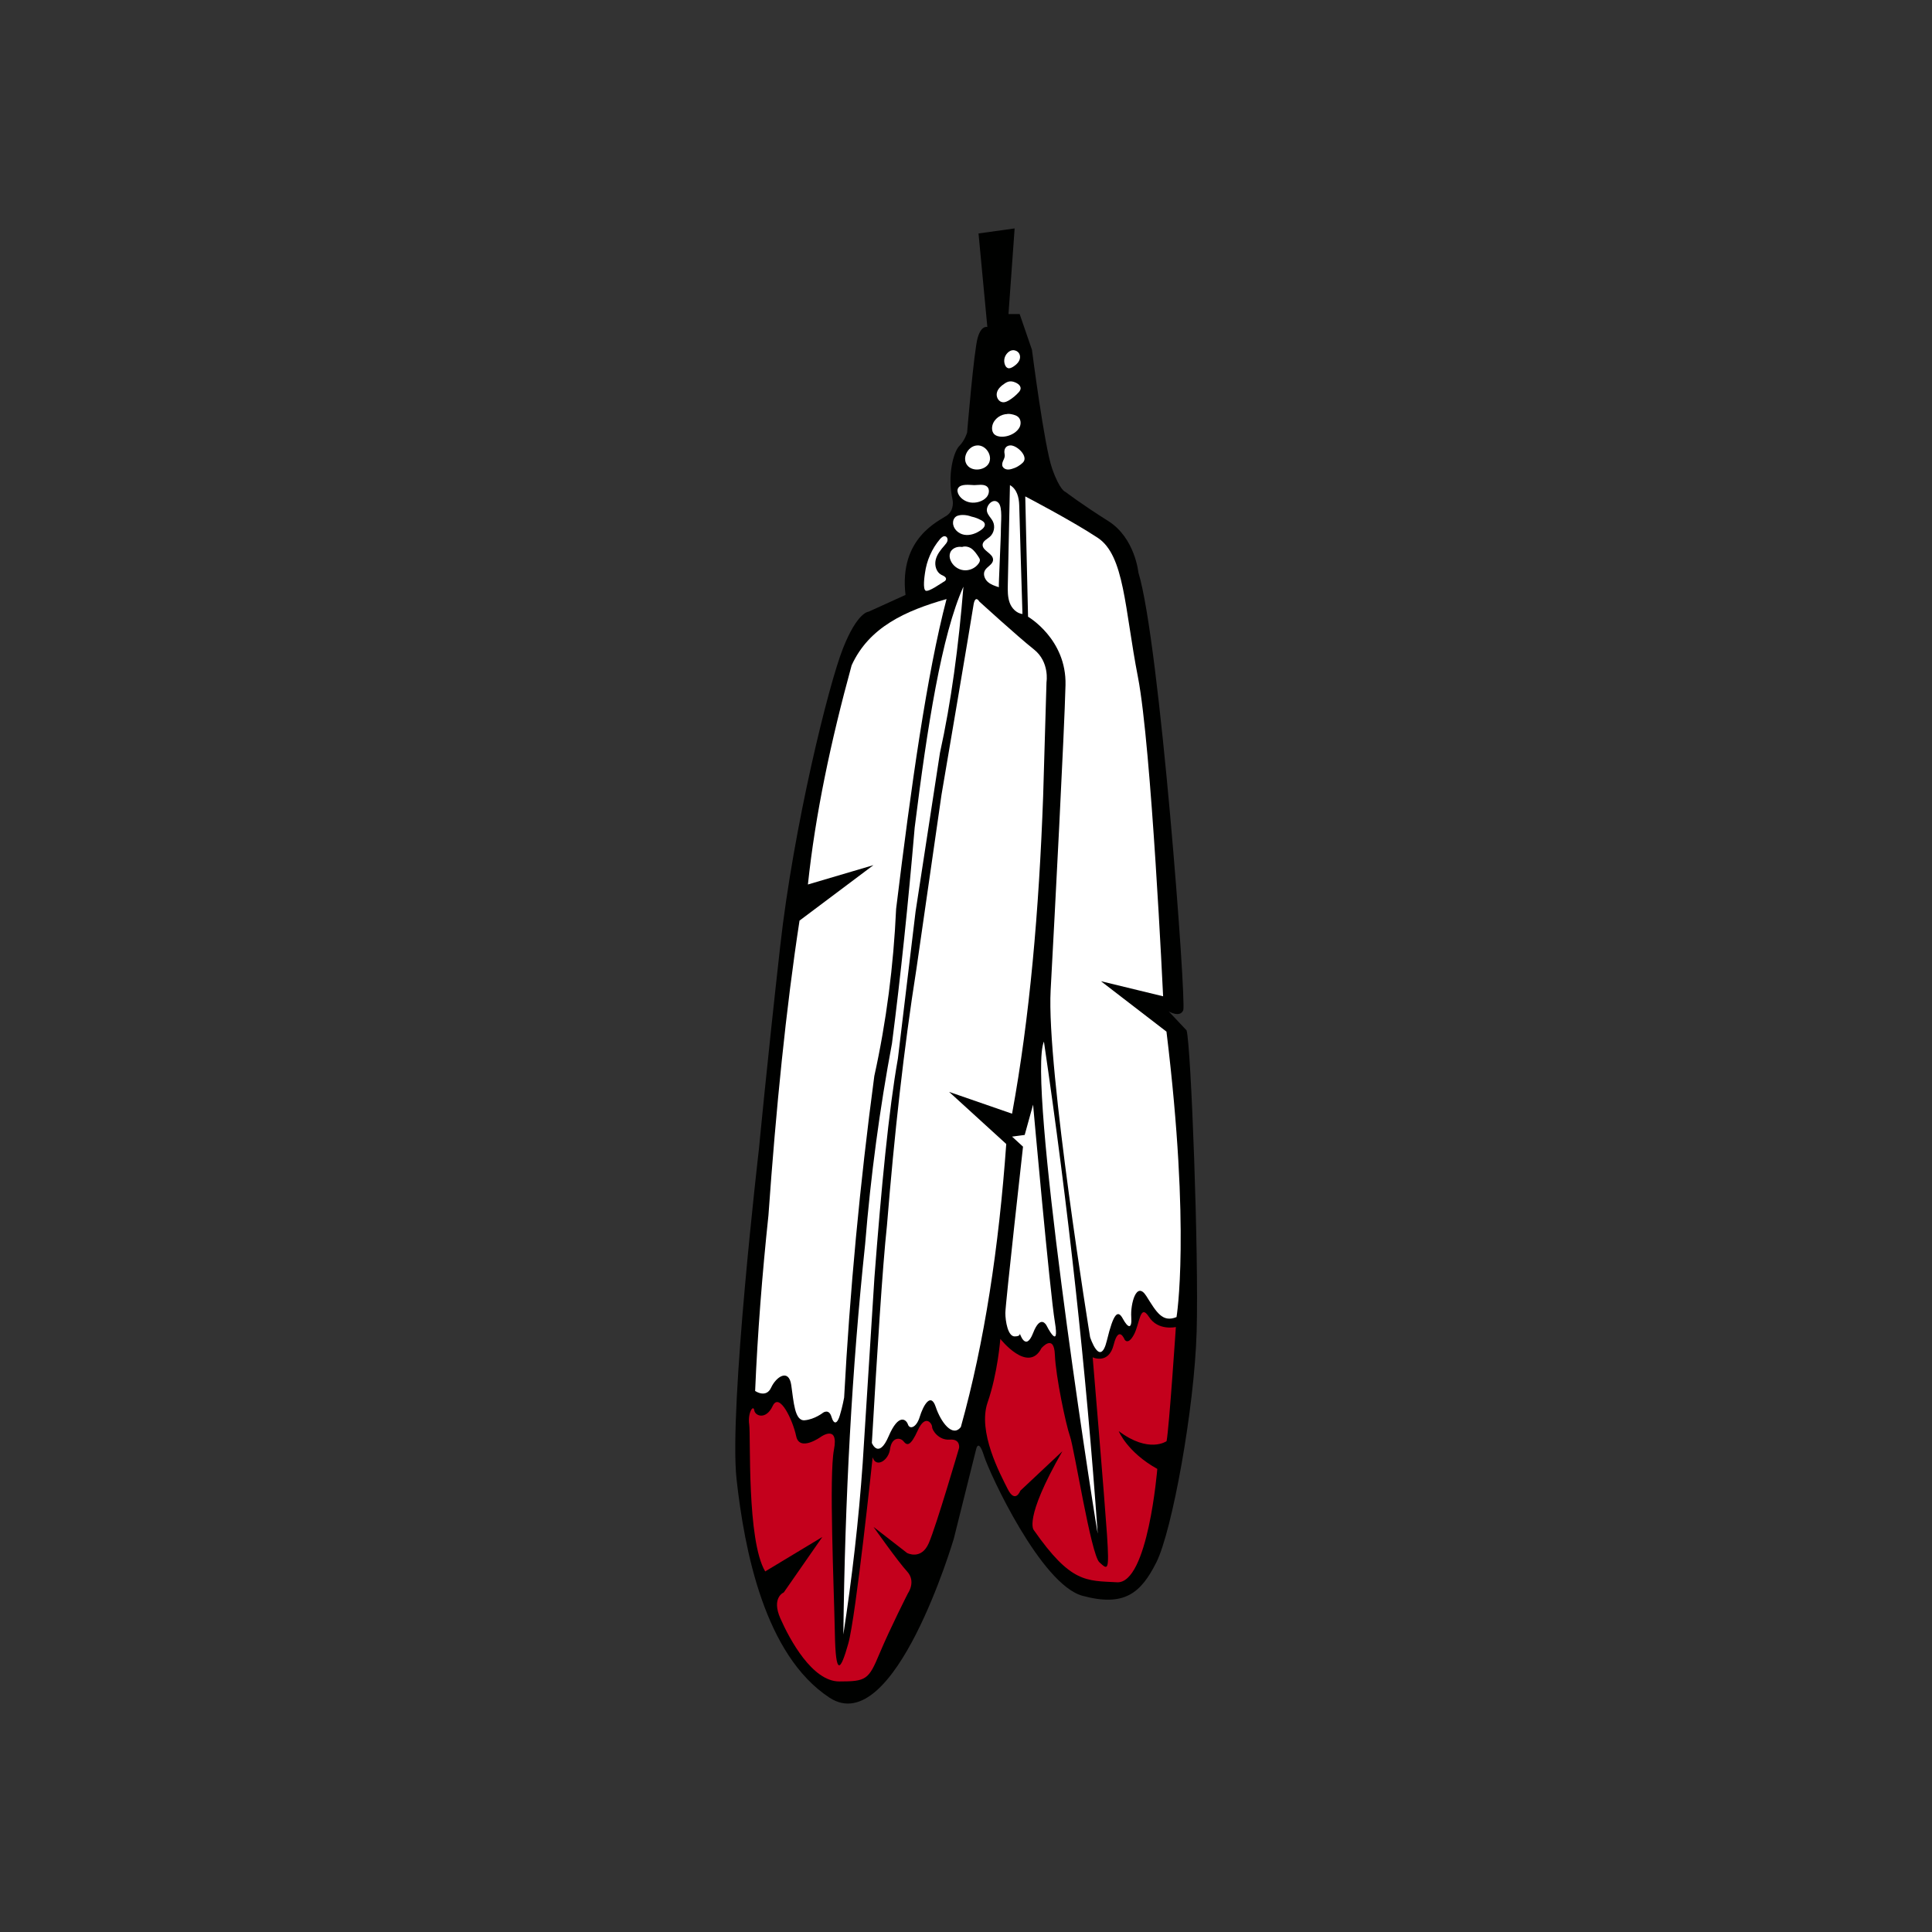 <?xml version="1.0" encoding="UTF-8"?>
<!-- Generator: Adobe Illustrator 27.2.0, SVG Export Plug-In . SVG Version: 6.00 Build 0)  -->
<svg xmlns="http://www.w3.org/2000/svg" xmlns:xlink="http://www.w3.org/1999/xlink" version="1.1" id="Layer_1" x="0px" y="0px" width="1728px" height="1728px" viewBox="0 0 1728 1728" style="enable-background:new 0 0 1728 1728;" xml:space="preserve">
<rect x="0" y="0" width="1728" height="1728" fill="#333333" stroke="none"/>
<style type="text/css">
	.st0{fill:#000100;}
	.st1{fill:#C4001C;}
	.st2{fill:#FFFFFF;}
</style>
<g>
	<path class="st0" d="M907.5,204.3l-32.3,4.5l7.9,83.7c0,0-5.3-1.9-8.6,9.4c-3.4,11.3-9.5,85-9.5,85s-2,7-7,12s-11,26-6,48.1   c0,0,2,9-5,14s-43.1,20-37.1,71.1l-33,15c0,0-10,0-23,33c-13,33-44.1,159.2-56.1,266.4c-12,107.1-19,181.2-19,181.2   s-27,232.3-20,295.4s25,157.2,83.1,195.3c58.1,38.1,111.2-142.2,111.2-142.2l20-80.1c0,0,2-10,7,6c5,16,51.1,115.2,88.1,125.2   c37.1,10,52.1-2,66.1-30s34-137.2,36-206.3c2-69.1-5-255.3-9-269.4l-16-17c0,0,10,6,13-1c3-7-21-329.4-40.1-391.5c0,0-3-31-27-46.1   S953,440,953,440s-5-1-12-21c-7-20-18-106.1-18-106.1l-11-32h-10L907.5,204.3z"></path>
	<g>
		<path class="st1" d="M894.7,1197.5c0,0,24.8,31.5,36.8,8.3c0,0,11.3-13.5,12,6c0.8,19.5,9.8,62.3,13.5,72.8    c3.8,10.5,18.8,105.9,26.3,112.7s9,9,6.8-24.8c-2.3-33.8-12.8-158.5-12.8-158.5s14.3,6.8,18.8-11.3c4.5-18,9.8-4.5,9.8-4.5    s3,5.3,8.3-4.5c5.3-9.8,5.3-28.5,13.5-15.8s24,9,24,9s-6,90.1-8.3,102.1c0,0-15.8,11.3-42.8-9c0,0,7.5,18.8,34.5,33.8    c0,0-8.3,102.9-36,101.4s-41.3,0.8-74.4-46.6c0,0-9.8-9,25.5-70.6l-37.6,35.3c0,0-4.5,12-11.3-1.5c-6.8-13.5-27-51.1-18-77.4    C892.4,1228.3,894.7,1197.5,894.7,1197.5z"></path>
		<path class="st1" d="M780.5,1303.4c0,0-15,142.7-21.8,166.7c-6.8,24-11.3,30.8-12-9.8c-0.8-40.6-5.3-140.4-0.8-163.7    c4.5-23.3-12-11.3-12-11.3s-18.8,13.5-21.8-0.8c-3-14.3-15-39.8-21-27c-6,12.8-15.8,9-16.5,3.8c-0.8-5.3-6,2.3-4.5,12.8    c1.5,10.5-2.3,103.6,14.3,131.4l51.1-30.8l-34.5,49.6c0,0-11.3,4.5-3,23.3s28.5,56.3,52.6,56.3s26.3-1.5,36-24.8    c9.8-23.3,25.5-54.1,25.5-54.1s7.5-10.5-0.8-19.5s-30-39.8-30-39.8l30,23.3c0,0,12.8,6.8,19.5-9c6.8-15.8,27-84.9,27-84.9    s1.5-8.3-8.3-7.5s-15.8-8.3-15.8-11.3c0-3-6-12-12.8,3s-9.8,13.5-12.8,9.8s-10.5-3.8-12,6.8    C794.8,1306.4,783.5,1313.2,780.5,1303.4z"></path>
	</g>
	<g>
		<g>
			<path class="st2" d="M899.4,318c-1.4,2.5-1.6,5.7-0.5,8.4c0.5,1.2,1.3,2.4,2.5,2.8c1.6,0.6,3.3-0.3,4.8-1.2c2-1.3,4-2.9,5.2-5.1     c2.1-3.8,0.7-8.4-3.7-9.5C904.3,312.5,901,315,899.4,318z"></path>
			<path class="st2" d="M897.2,359.8c1.8,0.1,3.6-0.8,5.2-1.7c3.3-2,6.3-4.5,8.9-7.4c3.5-4,0.5-7.2-3.6-8.8c-3.3-1.3-5.9-1-8.8,0.9     c-3.2,2.1-6.8,5-7.4,9.1C891,355.5,893.3,359.6,897.2,359.8z"></path>
			<path class="st2" d="M903.7,370.5c-6.1-1.1-12.8,2.3-15.4,8c-1.4,3.1-1.5,7.2,0.8,9.7c1.8,1.8,4.5,2.4,7,2.4     c3.9,0,7.8-1.2,11.1-3.4c2.2-1.5,4.2-3.5,5.1-6c0.9-2.5,0.7-5.5-1-7.6c-1.7-2-4.4-2.7-7-3.2c-1.9-0.3-4.1-0.5-5.5,0.9"></path>
			<path class="st2" d="M896.4,416.1c0.2,1.8,1.7,3.1,3.4,3.6s3.5,0.2,5.2-0.3c3.7-1,7.2-3,9.9-5.7c5.5-5.4-5.7-16.1-11.8-15.3     c-4.1,0.5-5.3,4.1-4.6,7.5C899.5,410,896,412.3,896.4,416.1z"></path>
			<path class="st2" d="M866.1,417.2c2.9,2.7,7.4,3.3,11.2,2.3c2.3-0.6,4.4-1.7,6-3.5c5.8-6.7-0.8-18.2-9.4-17.6     C865.3,398.9,859.4,410.9,866.1,417.2z"></path>
			<path class="st2" d="M857,436.5c-1.2,1.9-0.5,4.5,0.7,6.4c2.2,3.5,6,5.8,10.1,6.5c5,0.8,11.1-0.8,14.5-4.6     c2.5-2.7,3.4-7.9-0.2-10.1c-2.9-1.8-7.6-0.8-10.8-0.8C867.5,433.8,859.5,432.5,857,436.5z"></path>
			<path class="st2" d="M870.2,462.6c-3-1.4-6.4-2.1-9.7-2c-2.4,0.1-5.1,0.6-6.6,2.5c-1,1.2-1.5,2.8-1.5,4.4     c-0.1,5.3,4.7,9.9,10,10.8s10.6-1.1,15-4.2c2-1.4,4-3.5,3.3-5.8c-0.4-1.4-1.7-2.2-2.9-2.9c-3.9-2.2-8.4-3.6-12.9-4     c-0.6,0.5-1.2,1-1.7,1.6"></path>
			<path class="st2" d="M864.9,490.3c-2.7-1-5.7-1.6-8.6-1c-2.9,0.6-5.6,2.5-6.5,5.2c-0.8,2.2-0.5,4.6,0.4,6.7     c1.9,4.7,6.5,8.2,11.6,8.8s10.4-1.7,13.4-5.9c0.7-1,1.4-2.2,1.2-3.5c-0.1-0.8-0.6-1.5-1-2.2c-1.9-2.9-3.8-5.8-6.6-7.8     c-2.8-1.9-6.8-2.6-9.7-0.7"></path>
			<path class="st2" d="M843.8,520.5c1-0.5,2.1-1.2,2.3-2.3c0.4-2.1-2.3-3.2-4.2-4.1c-4.5-2.4-6.2-8.4-5-13.4c1.2-5,4.6-9.1,8-13     c1-1.2,2.1-2.4,2.5-3.9c0.4-1.5-0.1-3.4-1.6-4c-1.8-0.8-3.7,0.8-5,2.3c-7.3,8.6-12,19.3-13.5,30.5c-0.4,2.7-2.1,14.2,0.6,15.7     C830.6,529.7,841.5,521.8,843.8,520.5z"></path>
			<path class="st2" d="M893.4,525.2c-3.5-1.1-7.2-2.3-10-4.8c-2.7-2.5-4.3-6.7-2.6-10c1.9-3.7,7.2-5.4,7.4-9.6     c0.3-5.9-10.1-8.2-9.3-14c0.5-3.1,4-4.6,6.4-6.7c3.8-3.3,5-9.3,2.7-13.8c-1.5-3-4.4-5.4-5.2-8.7c-1.3-5.4,5.6-12.9,10.3-7.8     c3.8,4.1,2,18.2,2.1,23.6C895.4,477.7,893,525,893.4,525.2z"></path>
			<path class="st2" d="M903.3,433.9c-0.6,29.7-1.3,59.3-1.9,89c-0.1,5.4-0.2,10.9,1.6,16c1.8,5.1,6.1,9.6,11.5,10.3     c-0.9-32.1-2.1-65.2-2.9-97.3C911.4,444.8,909.5,437.4,903.3,433.9z"></path>
			<path class="st2" d="M917,444l2.5,107.6c0,0,34.5,20,33.5,61.1s-9.5,203.3-13.3,273.1c-3.8,69.8,35.3,310.2,35.3,310.2     s9,27.8,15,3c6-24.8,9.8-27.8,14.3-19.5c4.5,8.3,8.3,9.8,7.5-1.5c-0.8-11.3,4.5-33,13.5-18.8c9,14.3,14.3,24,27,18.8     c0,0,12.8-76.6-9-255.3l-58.6-45.1l55.6,13.5c0,0-10.5-223.8-22.5-285.4c-12-61.6-12-108.9-36-124.7S917,444,917,444z"></path>
			<path class="st2" d="M924,988c0,0,15,167.5,19.5,194.5c4.5,27-7.5,3-7.5,3s-5.3-10.5-12,6.8c-6.8,17.3-12,0-12,0s1.5,3-4.5,3     s-8.3-13.5-8.3-21c0-7.5,15.8-148.7,15.8-148.7l-9.8-9l11.3-1.5L924,988z"></path>
			<path class="st2" d="M933.7,931.6c-15,33.8,40.6,396.5,48.1,440.1C971.4,1225.1,955.3,1078.4,933.7,931.6z"></path>
			<path class="st2" d="M754.3,1461.9c1.4-121.5,7.7-238.1,19.5-349.2c5-61.6,13.1-121.4,24-179.5c7.8-60.5,14.5-125.2,20.3-193     c11.3-90.5,24.1-172.2,43.6-215.5c-4.3,53.3-11,103.4-21,148.7l-21.8,141.9l-15.8,131.4c-8.2,46-14.9,116.2-21,196l-10.5,166     C768,1360.1,762.1,1411.1,754.3,1461.9z"></path>
			<path class="st2" d="M779.8,1290.6c0,0,6,15,15-6c9-21,15.8-15,17.3-10.5c1.5,4.5,7.5,3,10.5-6.8c3-9.8,9.8-22.5,14.3-9     c4.5,13.5,15,27.8,22.5,18c21.2-75.8,34-161,40.6-253.1l-51.1-46.6l56.3,19.5c15.8-85.9,24.1-181.9,27.8-283.9l3-102.1     c0,0,3-18-11.3-29.3c-14.3-11.3-48.8-42.8-48.8-42.8s-3.8-6.8-5.3,3.8c-1.5,10.5-28.5,169-28.5,169l-22.5,156.2     c-11.2,70.7-19.7,147.6-26.3,229.1C789.3,1133.1,784.5,1210.6,779.8,1290.6z"></path>
			<path class="st2" d="M675.4,1244.1c0,0,9.8,6.8,14.3-3s15.8-17.3,18-2.3s3,32.3,12,31.5c9-0.8,16.5-6.8,16.5-6.8s5.3-3.8,7.5,3.8     c2.3,7.5,5.3,6,7.5-1.5c2.3-7.5,3.8-15.8,3.8-15.8c5.1-95.2,14.1-191.1,27-287.6c10.8-48.9,17.2-98.7,19.5-149.5     c13.4-109.6,27.6-210.6,45.1-277.1c-36.5,10.4-69.3,25-84.9,59.3c-18.6,67.8-32.5,133.5-39.1,196l58.6-17.3l-66.1,49.6     c-12.1,78.8-21,167.7-27.8,263.6C681.7,1139.9,677.6,1192.3,675.4,1244.1z"></path>
		</g>
	</g>
</g>
</svg>
